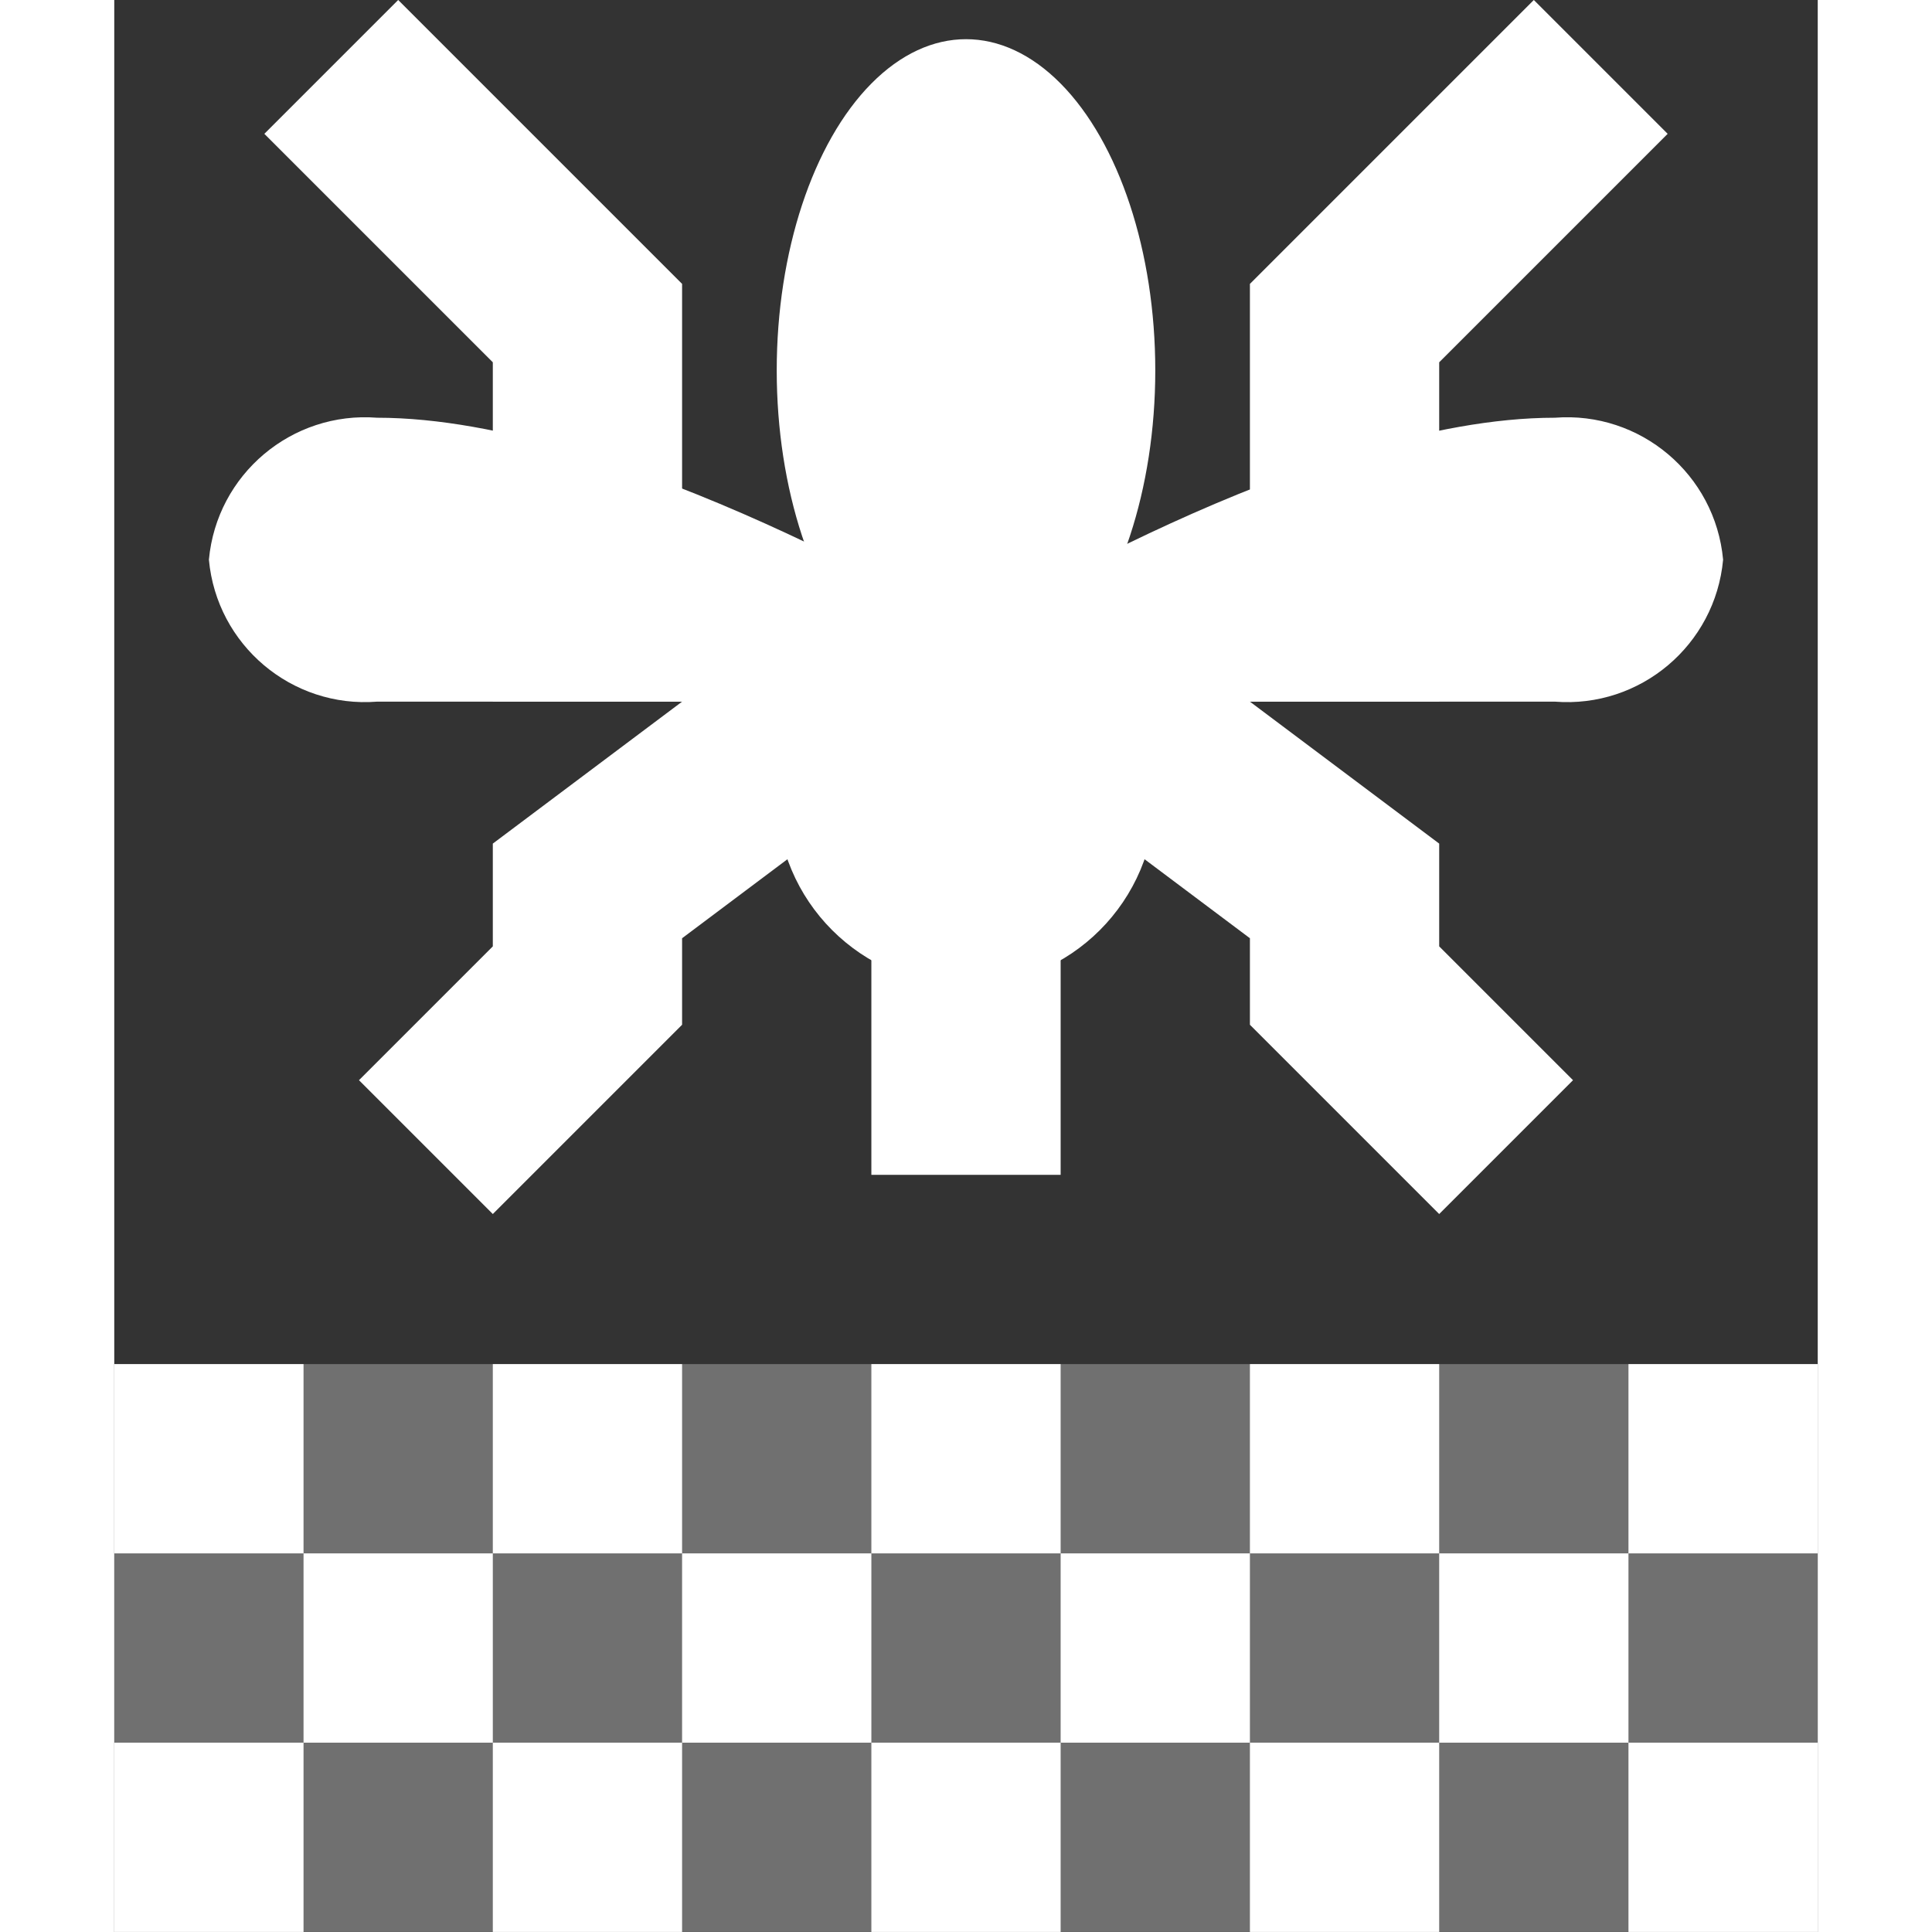 <svg xmlns="http://www.w3.org/2000/svg" xmlns:xlink="http://www.w3.org/1999/xlink" viewBox="0,0,225.719,256" width="192px" height="192px" fill-rule="nonzero"><rect x="0" y="0" width="225.719" height="256" fill="#333333" stroke="none"/><g fill="none" fill-rule="nonzero" stroke="none" stroke-width="none" stroke-linecap="none" stroke-linejoin="miter" stroke-miterlimit="10" stroke-dasharray="" stroke-dashoffset="0" font-family="none" font-weight="none" font-size="none" text-anchor="none" style="mix-blend-mode: normal"><g transform="scale(12.54,12.54)"><g><g><ellipse cx="9" cy="3.914" rx="2" ry="3.5" fill="#ffffff" stroke="none" stroke-width="1" stroke-linecap="butt"></ellipse><path d="M15.222,4.414c-2.586,0 -6.186,2.235 -6.186,2.235c0,0 -3.672,-2.235 -6.258,-2.235c-0.903,-0.07 -1.695,0.598 -1.778,1.5v0c0.083,0.902 0.875,1.571 1.778,1.5h12.444c0.903,0.071 1.695,-0.598 1.778,-1.5v0c-0.083,-0.902 -0.875,-1.57 -1.778,-1.5z" fill="#ffffff" stroke="none" stroke-width="1" stroke-linecap="butt"></path><path d="M4,11.414l1,-1v-1l4,-3" fill="none" stroke="#ffffff" stroke-width="2" stroke-linecap="square"></path><path d="M3,1.414l1,1l1,1v3" fill="none" stroke="#ffffff" stroke-width="2" stroke-linecap="square"></path><path d="M14,11.414l-1,-1v-1l-4,-3" fill="none" stroke="#ffffff" stroke-width="2" stroke-linecap="square"></path><path d="M15,1.414l-1,1l-1,1v3" fill="none" stroke="#ffffff" stroke-width="2" stroke-linecap="square"></path><path d="M7,6.414h4v2c0,1.105 -0.895,2 -2,2v0c-1.105,0 -2,-0.895 -2,-2z" fill="#ffffff" stroke="none" stroke-width="1" stroke-linecap="butt"></path><rect x="8" y="9.414" width="2" height="3" fill="#ffffff" stroke="none" stroke-width="1" stroke-linecap="butt"></rect><rect x="0" y="14.414" width="2" height="2" fill="#ffffff" stroke="none" stroke-width="1" stroke-linecap="butt"></rect><rect x="0" y="18.414" width="2" height="2" fill="#ffffff" stroke="none" stroke-width="1" stroke-linecap="butt"></rect><rect x="4" y="14.414" width="2" height="2" fill="#ffffff" stroke="none" stroke-width="1" stroke-linecap="butt"></rect><rect x="4" y="18.414" width="2" height="2" fill="#ffffff" stroke="none" stroke-width="1" stroke-linecap="butt"></rect><rect x="8" y="14.414" width="2" height="2" fill="#ffffff" stroke="none" stroke-width="1" stroke-linecap="butt"></rect><rect x="8" y="18.414" width="2" height="2" fill="#ffffff" stroke="none" stroke-width="1" stroke-linecap="butt"></rect><rect x="12" y="14.414" width="2" height="2" fill="#ffffff" stroke="none" stroke-width="1" stroke-linecap="butt"></rect><rect x="12" y="18.414" width="2" height="2" fill="#ffffff" stroke="none" stroke-width="1" stroke-linecap="butt"></rect><rect x="16" y="14.414" width="2" height="2" fill="#ffffff" stroke="none" stroke-width="1" stroke-linecap="butt"></rect><rect x="16" y="18.414" width="2" height="2" fill="#ffffff" stroke="none" stroke-width="1" stroke-linecap="butt"></rect><rect x="2" y="16.414" width="2" height="2" fill="#ffffff" stroke="none" stroke-width="1" stroke-linecap="butt"></rect><rect x="6" y="16.414" width="2" height="2" fill="#ffffff" stroke="none" stroke-width="1" stroke-linecap="butt"></rect><rect x="10" y="16.414" width="2" height="2" fill="#ffffff" stroke="none" stroke-width="1" stroke-linecap="butt"></rect><rect x="14" y="16.414" width="2" height="2" fill="#ffffff" stroke="none" stroke-width="1" stroke-linecap="butt"></rect><rect x="0" y="14.414" width="18" height="6" fill="#ffffff" stroke="none" stroke-width="1" stroke-linecap="butt" opacity="0.3"></rect></g></g></g></g></svg>